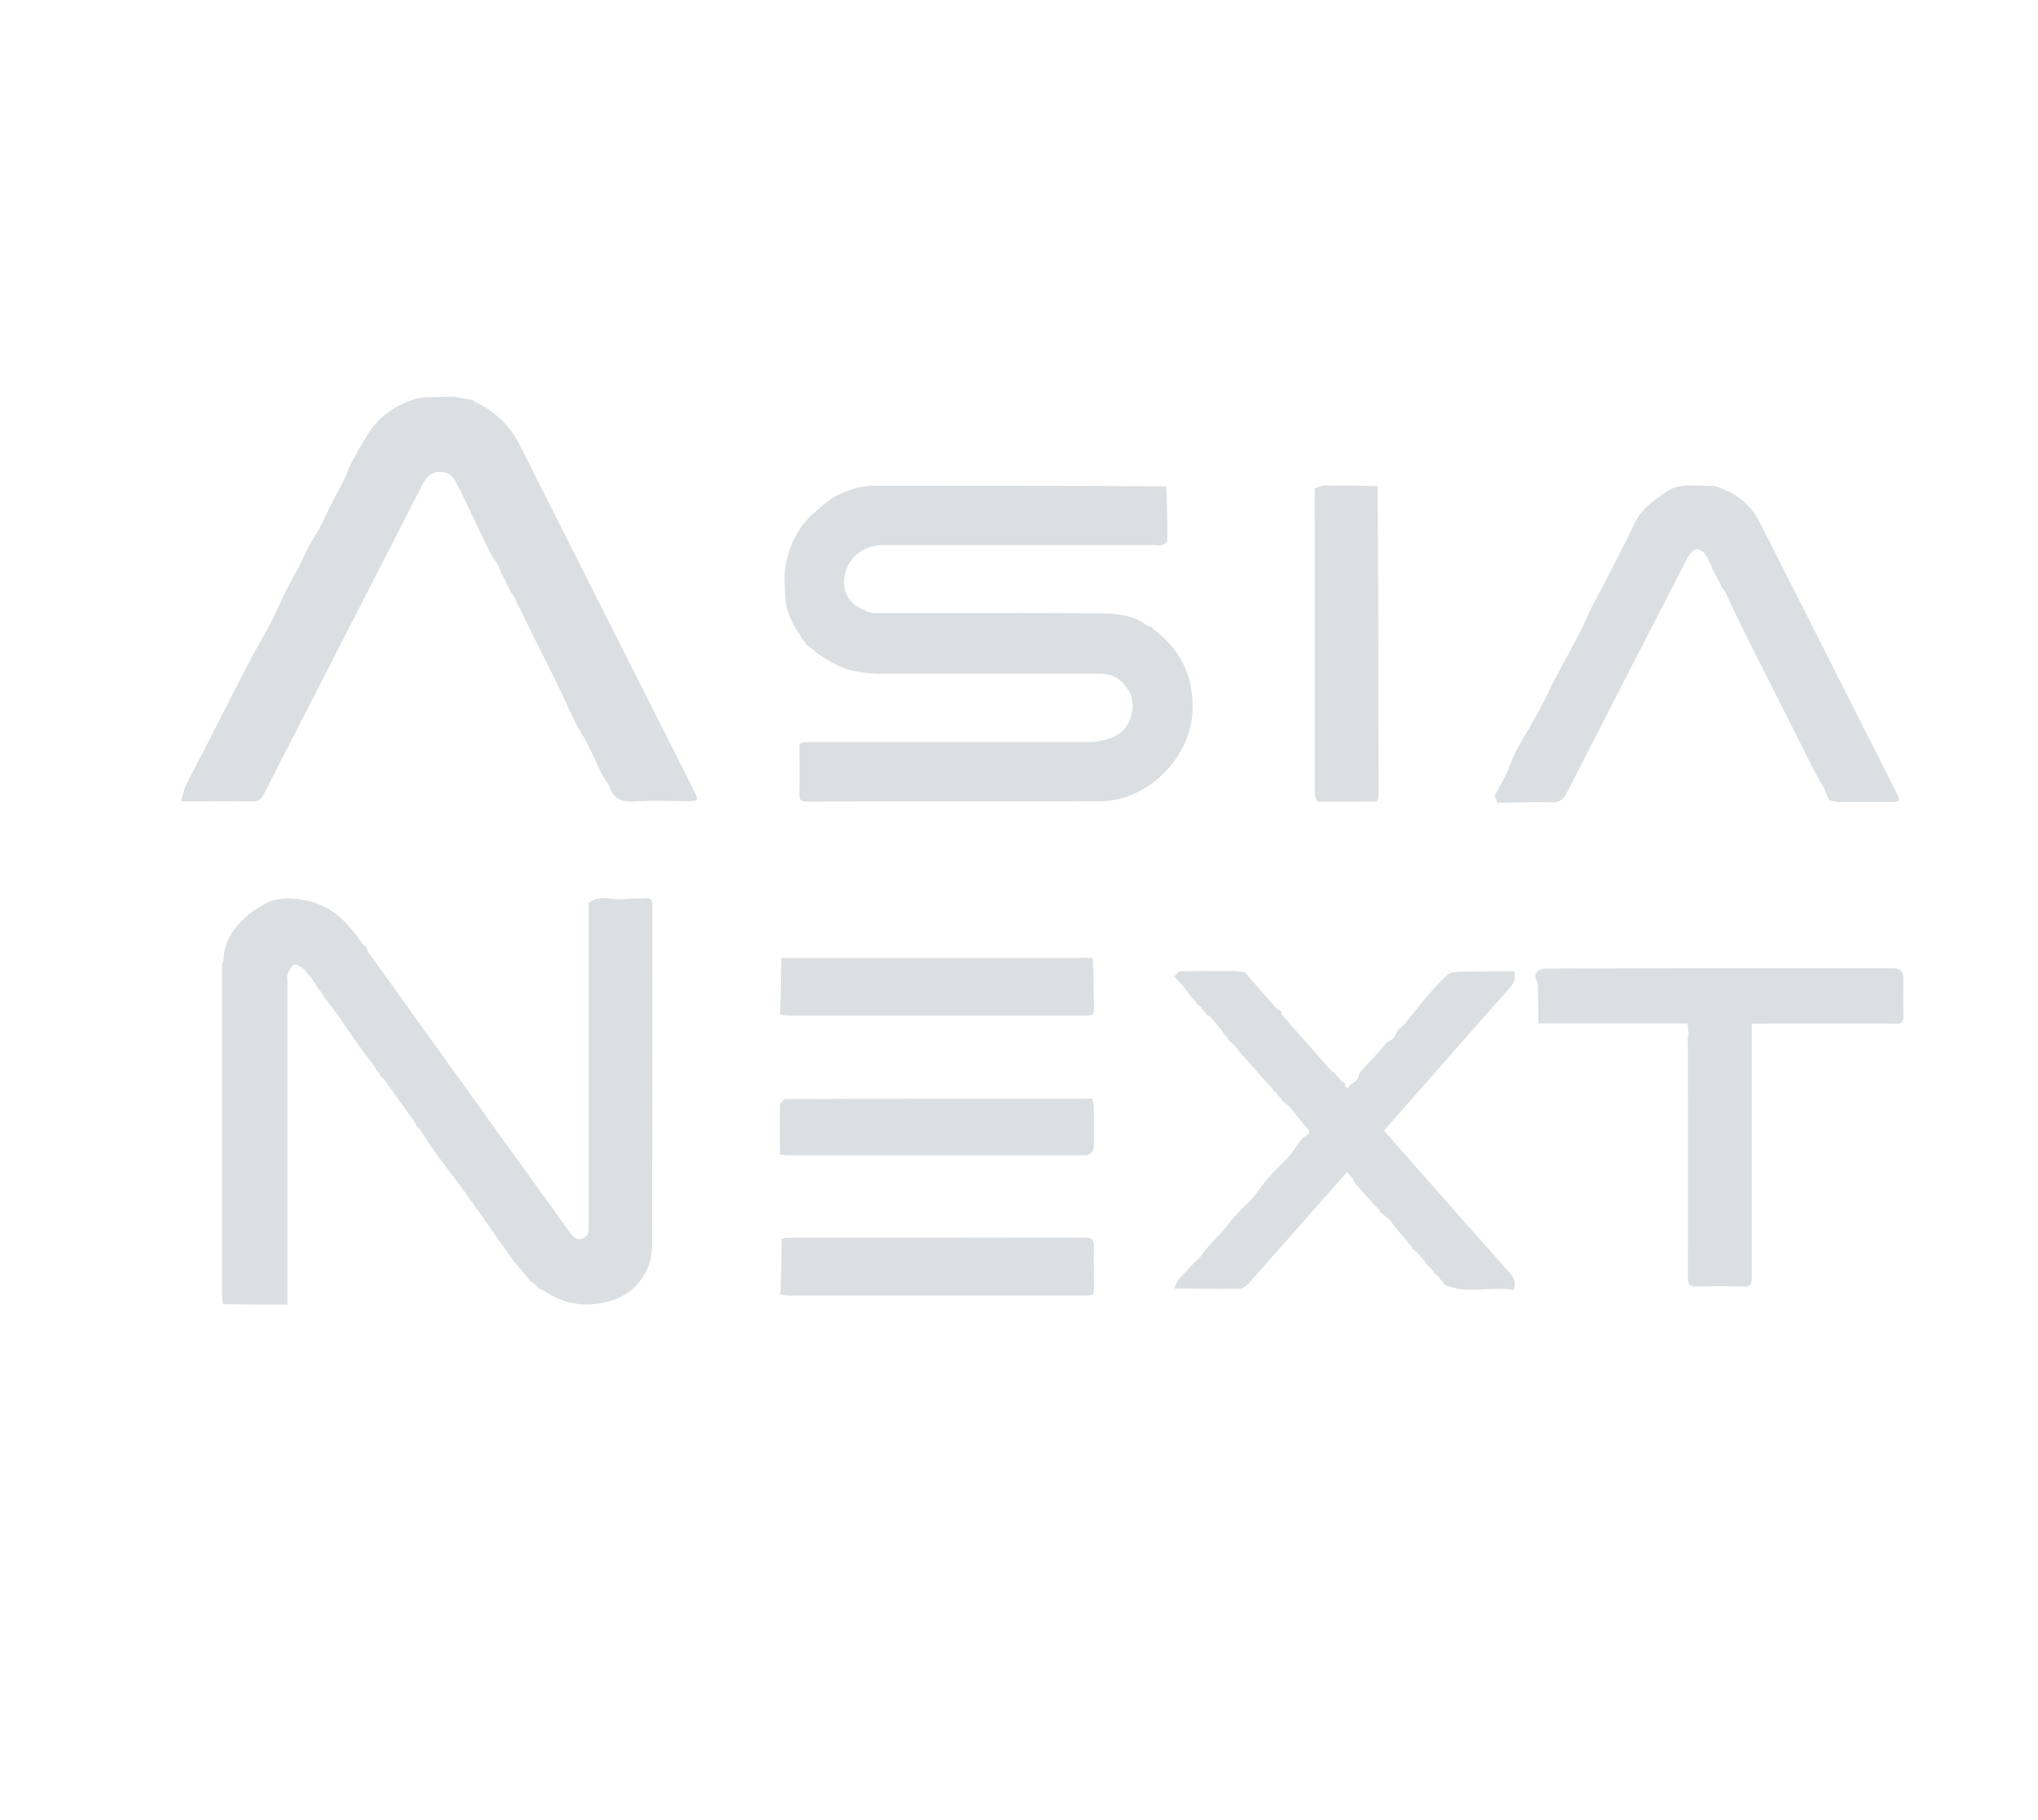 <?xml version="1.0" encoding="UTF-8"?>
<svg xmlns="http://www.w3.org/2000/svg" version="1.1" viewBox="0 0 1406 1256">
  <defs>
    <style>
      .cls-1 {
        fill: #dcdfe1;
      }
    </style>
  </defs>
  <!-- Generator: Adobe Illustrator 28.6.0, SVG Export Plug-In . SVG Version: 1.2.0 Build 709)  -->
  <g>
    <g id="Layer_1">
      <path class="cls-1" d="M213.2,673c-1-1.1-2-2.2-3.1-4-2.5-1.7-5.6-4.1-7.2-3.3-2.1.9-3.4,4.3-4.6,6.8-.5,1.1,0,2.6,0,4v223.7c-15.2,0-29.7,0-44.4-.3-.4-1.8-.7-3.3-.7-4.8,0-76.6,0-153.3,0-229.9.3-.7.9-1.4.9-2.1.4-14.9,8.5-25.3,19.7-33.8,2.1-1.6,4.4-2.8,6.5-4.2,9.9-6.5,20.8-5.8,31.7-3.7,3.6.7,6.9,2.2,10.9,3.8,11.9,6,19.7,15.1,26.6,25.3.9,1.4,2.5,2.3,3.8,3.4,0,0,0,0-.4.3.4,1.4.9,2.6,1.7,3.6,35.8,49.9,71.7,99.7,107.5,149.5,10.2,14.2,20.4,28.4,30.6,42.5,2.6,3.6,5.4,6.8,10.5,4.2.8-.6,1.6-1.4,2.3-2.2.5-2.3.6-3.9.6-5.6,0-74.4,0-148.8,0-223.2,5.3-4.1,11.3-3.6,17.4-2.6,3,.5,6.2,0,10-.2,4.4-.4,8-.1,11.7-.4,3.8-.3,4.8,1.4,4.8,5,0,78,0,156-.1,233.9,0,20.5-12.9,35.8-33,40.1-14.9,3.2-28.7.6-41.4-8-1.3-.9-2.9-1.3-4.4-2,0,0,0,0,.3-.3-.9-1.1-2.1-1.9-3.3-2.8,0,0,.1,0,0-.3-1-.8-2-1.2-3.1-1.6,0,0,0,0,.4-.3-3.3-4.4-7-8.6-10.6-12.8-5.8-8-11.6-16-17.4-24.7-1.1-1.9-2.3-3-3.4-4.2,0,0,0,0,.2-.3-2.3-3.4-4.8-6.6-7.2-9.7,0,0,0,0,.2-.3-1-1.4-2.1-2.6-3.2-3.7,0,0,0,0,.2-.3-2-3.1-4.1-5.8-6.1-8.6-4.7-6.2-9.5-12.4-14.2-18.8-4.8-6.6-9.5-13.4-13.9-20.3-1-1.5-2-2.2-3-3,0,0,0,0,.4-.3-1.9-3.2-4-6.1-6.2-9-5.1-7.1-10.2-14.2-15.6-21.9-1.4-1.7-2.5-2.7-3.6-3.8,0,0,0,0,.3-.3-.9-1.4-2.1-2.5-3.3-3.7l.4-.3c-2-3.1-4.2-6-6.5-8.8-5.8-8-11.7-16.1-17.5-24.8-3.5-5.2-7-9.7-10.4-14.2-.9-1-1.7-2.1-2.6-3.8-1.1-1.8-2.2-3-3.4-4.2,0,0,0,0,.2-.3-1.9-3.1-3.9-5.9-6-8.7h0ZM551.8,513.2c.3-.2.6-.4,1.5-.8,1.9-.2,3.7-.4,5.6-.4,64.8,0,129.5,0,194.3,0,1.9,0,3.8-.5,5.7-.8,8.1-1.3,15.7-4.8,19.3-11.8,3.2-6.3,4.9-14.1.9-22.2-1.1-1.9-2.2-3-3.3-4.1,0,0,0,0,.2-.3-4.4-5.9-10.4-7.9-17.5-7.9-50.4,0-100.9,0-151.3,0-5.1,0-10.3-.6-15.4-1.4-11-1.6-20.1-7.4-29.1-13.4,0,0,.1,0,0-.3-2.4-2.1-4.7-3.8-7.1-5.6,0,0,0,0,.4-.3-.9-1.4-2.2-2.6-3.4-3.7,0,0,0,0,.4-.3-.9-1.7-2-3.3-3.2-4.8-4.3-7.2-7.8-14.7-8.1-23.2-.2-7-1-14.2.2-21.1,2.6-15.1,9.2-28.4,21.3-38.3,4.1-3.4,8.1-7.3,12.7-9.8,8.5-4.7,17.8-7.6,27.7-7.6,66.8,0,133.5,0,200.9.5.7,12.8.9,25.1.8,37.4,0,1.1-2,2.7-3.3,3-2,.5-4.3.1-6.5.1-62.1,0-124.2,0-186.3,0-14.7,0-25.7,9.9-26.9,24.1-.7,8,4.1,16.5,10.5,18.8,0,0,0,0-.1.4,1.3.8,2.7,1.2,4.1,1.6,0,0,0,0-.1.4,2,.8,4,1.2,6,1.6,52.5,0,105-.1,157.5.2,11.1,0,22.3,1.7,31.7,8.7.4.3,1,.2,2,.4.8.3.9.6.8.8,0,0,0,0,0,.2,19,13.9,28.5,32.1,28.1,55.6-.5,33.2-30.5,63.8-63.8,64-67.6.2-135.2,0-202.8.2-3.9,0-4.7-1.4-4.7-5,.2-11.6,0-23.3,0-35h0ZM343.3,389.4c-1.8-2.8-3.9-5.5-5.4-8.5-6.8-14-13.4-28-20.1-42-.7-1.5-1.7-2.8-2.7-4.8-2.2-5.9-6.3-8.5-11.7-8.5-5.5,0-9.1,3.3-11.6,8.1-36.6,71.5-73.3,143-109.9,214.5-1.9,3.7-4.1,4.9-8.1,4.8-16.3-.2-32.6,0-48.9,0,1-3.5,1.7-7.3,3.2-10.6,3.4-7.3,7.3-14.3,11-21.5,6.1-11.9,12.1-23.9,18.2-35.8,5.3-10.4,10.6-20.8,16.1-31.1,4.6-8.6,9.6-16.9,14.1-25.6,3.4-6.6,6.2-13.5,9.5-20.1,2.7-5.5,5.9-10.8,8.7-16.2,2.6-5.1,4.9-10.5,7.6-15.5,2.5-4.7,5.6-9.1,8.1-13.9,2.4-4.5,4.3-9.3,6.7-13.9,3.1-6.1,6.4-12.1,9.5-18.2,1.6-3.2,2.5-6.7,4.1-9.8,2-4.1,4.4-8.1,6.6-12.1,1.4-2.4,3.1-4.7,4.4-7.2,7.4-13.4,19.2-21.5,33.2-26,6.7-2.2,14.5-1.3,21.8-1.7,1.8-.1,3.6-.2,5.3,0,4.2.6,8.5,1.4,13.3,2.3.9.3,1,.6.8.8,0,0,0,0,0,.2,14.1,6.3,24.5,16.1,31.4,29.8,22,43.8,44.1,87.6,66.2,131.4,18,35.8,36,71.5,54.1,107.3,3.5,6.9,3.3,7.2-4.7,7.2-11.7,0-23.4-.6-35,.2-9.3.7-16.2-1.1-18.8-11-1.6-2.4-3.4-4.6-4.7-7.1-3.7-7.4-7-15-10.7-22.3-2.5-5-5.8-9.7-8.3-14.7-3.4-6.8-6.4-13.9-9.7-20.8-5.4-11.2-11-22.3-16.6-33.4-5-10.1-10-20.1-15.2-30.9-1.1-2.1-2.2-3.6-3.2-5,0,0,0,0,.2-.3-1-2.1-2.1-3.9-3.2-5.7,0,0,0,0,.2-.3-1-2.1-2.1-3.9-3.2-5.7,0,0,0,0,0-.3-1-2.3-1.8-4.3-2.6-6.3h0ZM874.7,747.9c-4.9-5.5-9.8-11.1-14.7-16.6-2.2-2.5-4.5-5-6.8-8.1-2.1-2.5-4.2-4.3-6.3-6.1,0,0,0,0,.4-.3-.9-1.4-2.2-2.6-3.4-3.8,0,0,0,0,.2-.3-2.9-3.9-6-7.6-9.3-11.3-.7-.7-1.9-.9-2.9-1.4,0,0,0,0,.4-.3-.9-1.4-2.2-2.6-3.4-3.8,0,0,0,0,.2-.3-1.3-1.4-2.7-2.5-4.2-3.6,0,0,0,0,.4-.3-1-1.4-2.3-2.6-3.6-3.8-.9-1.1-1.7-2.2-2.7-4-3-3.8-5.9-6.9-8.8-10.1.9-1.1,1.8-2.2,3.3-3.5,12.7-.3,24.8-.4,36.9-.3,2.9,0,5.8.6,8.8,1,0,0-.1,0,0,.3,7.1,8.3,14,16.3,21.1,24.2,1,1.1,2.6,1.6,3.9,2.5,0,0,0,0-.4.3,0,.8.2,1.4.6,1.9,11.4,13,22.8,25.9,34.2,38.8.5.6,1.7.7,2.5,1,0,0,0,0-.4.3.9,1.4,2.2,2.6,3.4,3.8,0,0,0,0-.2.3,1.3,1.4,2.8,2.5,4.2,3.6,0,0,0,0-.4.2,1.4,4.4,2.8,2,4.2,0,2.5-1.4,4.6-2.4,5.5-6,.8-3.3,4.4-6,6.9-8.8,3.7-4.3,7.8-8.3,11.3-12.8,2.1-2.7,6-2.9,7.3-7.1.9-3.1,4.8-5.2,7.1-8,5.6-6.8,10.9-13.8,16.6-20.4,3.9-4.6,8.2-9,12.7-13.1,1.2-1.1,3.6-.8,6.2-1.5,13.6-.3,26.5-.3,39-.3,1.7,5.3-.4,8.7-3.5,12.2-19.4,21.7-38.6,43.6-57.8,65.5l-28.4,32.2c1,1.2,1.7,2.1,2.5,2.9,28.3,32.1,56.5,64.2,84.9,96.1,2.9,3.3,3.5,6.4,2.1,11.1-16-3-32.6,3.4-48.3-4,0,0,0,0,.4-.3-.9-1.4-2.2-2.6-3.4-3.8,0,0,0,0,.2-.3-1.3-1.4-2.8-2.5-4.2-3.6,0,0,0,0,.4-.3-1.9-2.4-4.1-4.6-6.4-6.7,0,0,0,0,.3-.3-.9-1.4-2.2-2.6-3.4-3.8,0,0,0,0,.2-.3-2-2.1-4.1-3.9-6.1-5.6,0,0,0,0,.4-.3-.9-1.4-2.2-2.6-3.4-3.8,0,0,0,0,.2-.3-.9-1.4-2.1-2.5-3.2-3.6-2-2.2-3.9-4.3-6.1-7.2-1.4-2-2.5-3.5-3.8-4.7-2-1.8-4.1-3.5-6.2-5.2,0,0,0,0,.4-.3-1-1.4-2.3-2.6-3.6-3.8-4.7-5.2-9.4-10.4-14-15.7-.7-.8-.8-2-1.7-3.5-1.3-1.3-2.5-2.6-3.7-3.9-1.4,1.5-2.6,2.9-3.8,4.2-21.3,24.2-42.6,48.4-64,72.4-1.6,1.8-4.3,3.8-6.5,3.8-14.9.2-29.9,0-44.8-.2.9-2.1,1.5-4.5,2.9-6.2,3.5-4.1,7.4-8,11.1-11.9,1.4-1.5,3.3-2.7,4.4-4.4,4.1-6.4,9.9-11.2,14.7-16.9,5.3-6.2,9.9-12.7,16.2-18.2,5.9-5.2,10-12.5,15.2-18.5,4.5-5.2,9.8-9.9,14.4-15,3-3.3,5.2-7.2,8-10.8,1.1-1.4,2.5-2.7,4.1-3.6,3.5-2.1,1.8-3.8,0-5.8-2.5-2.8-4.9-5.7-7.2-8.7-1.8-2.5-3.2-4.4-5-6.1-1.5-1.4-3.3-2.6-5-3.8,0,0,0,0,.4-.3-.9-1.4-2.2-2.6-3.4-3.8,0,0,0,0,.2-.3-1-1.1-2.1-1.9-3.2-2.6,0,0,0,0,.4-.3-1-1.4-2.3-2.6-3.6-3.8h0ZM1259.3,545.5c-3.1-5.6-6.4-11.1-9.3-16.8-4.8-9.4-9.4-18.9-14.2-28.3-4.3-8.6-8.7-17.2-13-25.8-7.5-14.8-15-29.6-22.3-44.5-3.4-6.9-6.6-13.8-10.1-21.3-1.1-1.6-2.2-3.2-3.4-4.7,0,0,0,0,.3-.3-.9-2.1-2.1-3.9-3.3-5.7,0,0,0,0,.2-.3-1-2.1-2.1-3.9-3.2-5.7,0,0,0,0,.2-.3-.9-2.3-1.9-4.3-3-6.4-.3-.5-.5-1-.8-1.6-4.6-6.8-9.4-6.1-13.2,1.1-27.9,54.2-55.8,108.4-83.5,162.6-2.3,4.4-4.8,6.2-9.9,6.1-12.6-.3-25.2.2-37.9.4,0,0,0,0,0-.3-.6-1.8-1.2-3.2-1.8-4.6,2.6-4.8,5.4-9.6,7.8-14.5,2.5-5.2,4.2-10.8,6.8-15.9,3.1-6.2,6.9-12,10.3-18,2.7-4.7,5.4-9.5,7.9-14.4,2.5-4.7,4.7-9.6,7.1-14.4,2.6-5,5.3-10,7.9-14.9,4-7.5,8.2-15,12-22.6,2.5-4.9,4.6-10.1,7-15.1,1.9-3.9,4.1-7.8,6.2-11.6,1.9-3.6,3.9-7.2,5.7-10.9,4.3-8.5,8.6-17,13-25.5,3.1-6.1,5.5-12.7,9.8-17.9,4.3-5.2,10.2-9.1,15.7-13.3,10.1-7.5,21.9-4.6,33.9-4.8,14.9,4,25.4,12.4,32,25.4,31.4,62.1,62.8,124.1,94.1,186.2,2.9,5.8,2.5,6.5-3.9,6.5-12,0-24,0-35.9,0-2.2,0-4.4-.9-6.6-1.4,0,0,.1,0-.2-.2-1-2.2-1.8-4.3-2.5-6.3h0ZM1061.2,706.1c0-8.1,0-16.1-.2-24.2,0-1.9-.2-4-1-5.6-2-4.3.3-6.2,4.5-7.9,37-.3,73.3-.3,109.6-.3s88.3,0,132.5,0q6.5,0,6.5,6.7c0,8.7-.3,17.3.1,26,.2,4.5-1.2,5.6-5.6,5.6-31-.2-62,0-93,0h-6.1v6.2c0,56.5,0,113,0,169.5,0,4.4-1.3,5.8-5.7,5.7-10.7-.3-21.3-.4-32,0-5.2.2-6.4-1.7-6.4-6.6.2-53,.1-106,0-159,0-2-.2-4,0-6.2.1-.2.2-.7.2-.7.2-.7.4-1.4.3-2.6-.4-2.5-.5-4.4-.6-6.5h-103.3,0ZM906.9,337.1c2.1-.7,4.2-1.9,6.3-2,12.2-.2,24.5-.1,37.2.4.5,71.6.5,142.6.7,213.7,0,3.6-1.6,4.1-4.6,4-12.5,0-25,0-37.8-.1-.8-1.9-1.6-3.5-1.6-5.2-.1-10.5,0-21,0-31.5,0-59.8,0-119.6-.1-179.3h0ZM539.2,661.1c28.5,0,57,0,85.4,0,37.4,0,74.9,0,112.3,0,5.6,0,11.2-.5,17,0,.5,11.4.7,22,.8,32.7,0,6.9,0,6.9-6.9,6.9-68,0-135.9,0-203.9,0-2,0-3.9-.5-5.9-.7,0-.4,0-.8.2-1.9.5-12.7.7-24.8.8-36.9h0ZM539,855.1c1-.4,2-.8,3.1-1,69.4,0,138,0,206.6-.1,4.6,0,6.2,1.2,6,5.9-.3,9,0,18,0,27,0,7,0,7.1-6.8,7.1-67.8,0-135.5,0-203.3,0-2.1,0-4.2-.6-6.3-.9,0-.4,0-.9.2-2,.5-12.4.6-24.1.7-35.9h0ZM538.1,796.6c0-11.4-.2-22.9,0-34.3,0-1.2,1.7-2.4,3.3-3.9,69.6-.3,138.5-.3,207.4-.3,1.5,0,3-.2,4.8,0,.5,2.1,1,3.9,1,5.7,0,8.8,0,17.6,0,26.5q0,6.9-6.8,6.9c-67.9,0-135.8,0-203.7,0-2,0-4-.4-5.9-.5h0Z"/>
    </g>
  </g>
</svg>